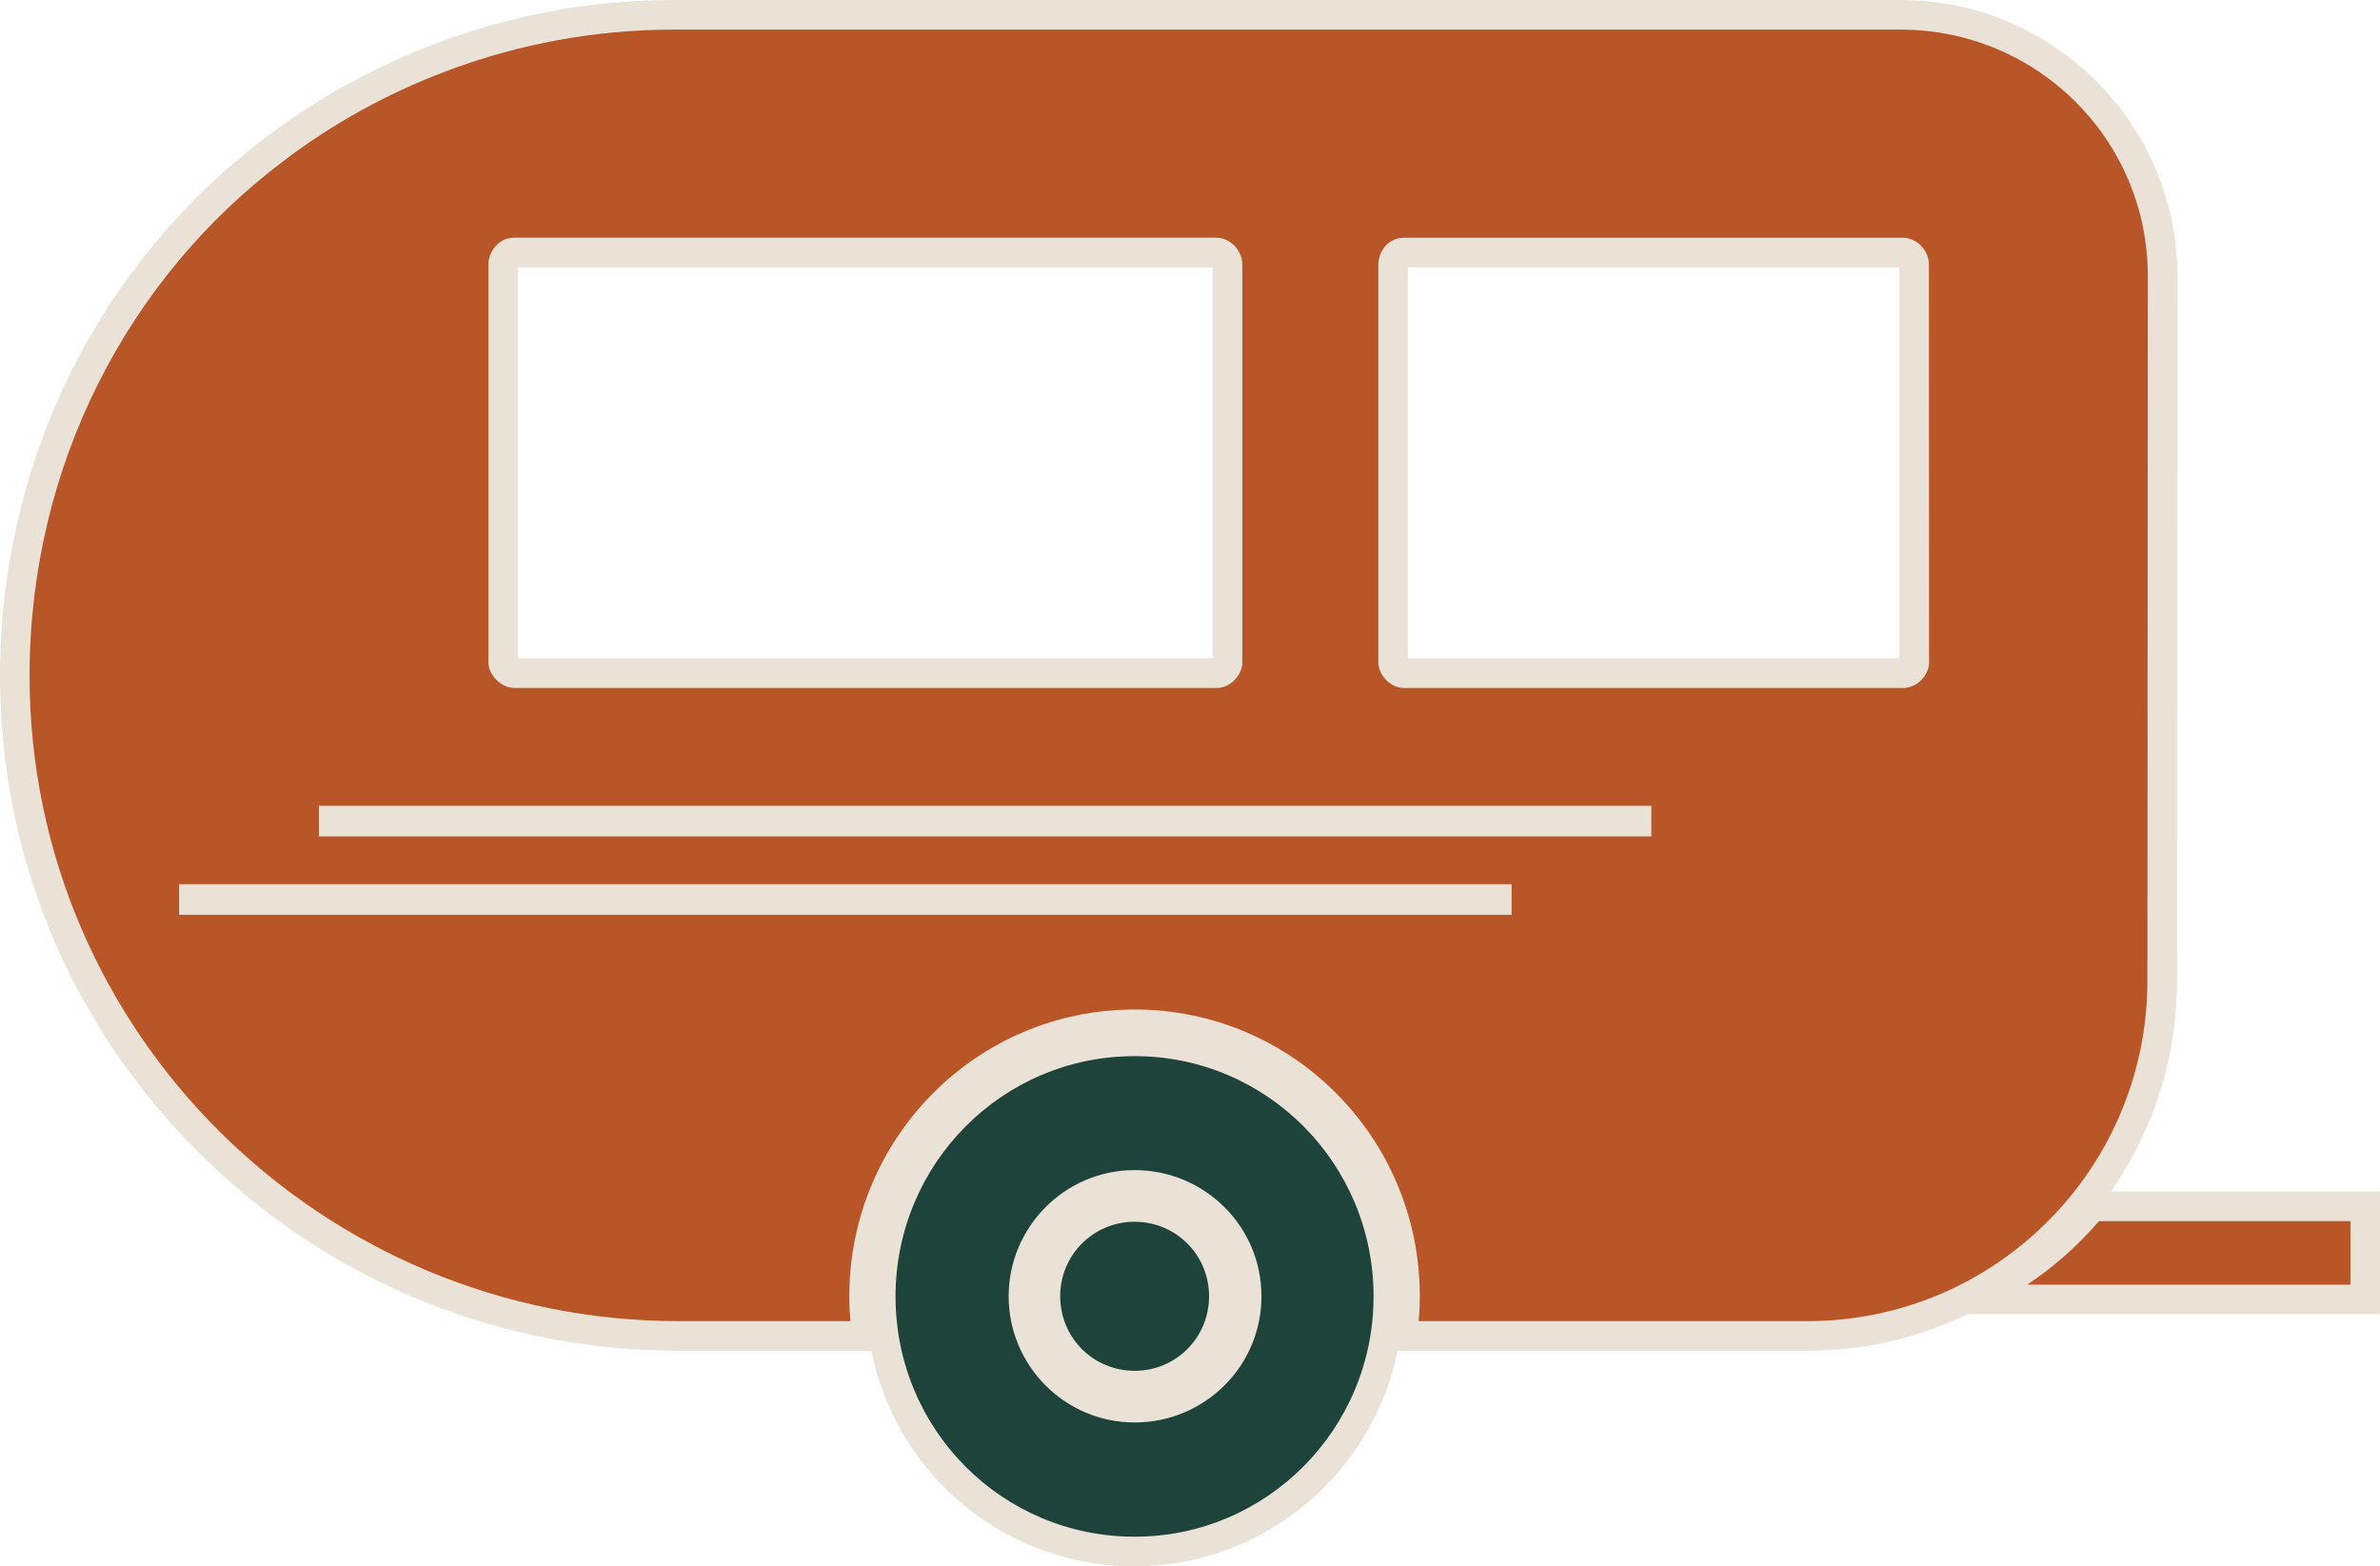 <svg fill="none" height="77" viewBox="0 0 117 77" width="117" xmlns="http://www.w3.org/2000/svg" xmlns:xlink="http://www.w3.org/1999/xlink"><clipPath id="a"><path d="m0 0h117v77h-117z"/></clipPath><g clip-path="url(#a)"><path d="m55.778 76.275c-6.884 0-12.482-5.628-12.482-12.544.008-6.912 5.606-12.539 12.482-12.539s12.474 5.624 12.474 12.539c0 6.916-5.598 12.544-12.474 12.544zm0-18.017c-3.013 0-5.465 2.455-5.465 5.473 0 3.018 2.452 5.473 5.465 5.473 3.014 0 5.507-2.455 5.507-5.473 0-3.018-2.472-5.473-5.507-5.473z" fill="#1e433a"/><path d="m55.778 51.921c6.51 0 11.746 5.294 11.746 11.81 0 6.516-5.244 11.814-11.746 11.814s-11.754-5.253-11.754-11.814c.008-6.52 5.244-11.81 11.754-11.81zm0 18.009c3.434 0 6.235-2.76 6.235-6.203 0-3.443-2.801-6.203-6.235-6.203s-6.193 2.806-6.193 6.203 2.755 6.203 6.193 6.203zm0-19.468c-7.276 0-13.203 5.949-13.207 13.265 0 3.56 1.369 6.899 3.858 9.4 2.489 2.497 5.806 3.873 9.348 3.873 7.28 0 13.203-5.953 13.203-13.273 0-7.32-5.923-13.265-13.203-13.265zm0 18.013c-2.614 0-4.737-2.13-4.737-4.744 0-2.614 2.127-4.744 4.737-4.744s4.782 2.13 4.782 4.744c0 2.614-2.143 4.744-4.782 4.744z" fill="#ebe2d7"/><path d="m55.778 68.125c-2.418 0-4.387-1.972-4.387-4.394s1.969-4.394 4.387-4.394c2.418 0 4.387 1.972 4.387 4.394s-1.969 4.394-4.387 4.394z" fill="#1e433a"/><path d="m55.778 60.063c2.031 0 3.659 1.63 3.659 3.664 0 2.034-1.627 3.664-3.659 3.664-2.031 0-3.659-1.63-3.659-3.664 0-2.034 1.627-3.664 3.659-3.664zm0-1.455c-2.822 0-5.115 2.297-5.115 5.123 0 2.826 2.293 5.123 5.115 5.123 2.822 0 5.115-2.297 5.115-5.123 0-2.826-2.293-5.123-5.115-5.123z" fill="#ebe2d7"/><path d="m97.25 63.881 1.998-1.334c1.257-.838 2.393-1.847 3.38-2.993l.216-.254h13.423v4.577h-19.021z" fill="#b95627"/><path d="m115.547 60.033v3.122h-15.891c1.315-.875 2.501-1.93 3.53-3.122h12.366m1.448-1.459h-14.485l-.437.504c-.944 1.096-2.031 2.059-3.234 2.86l-3.996 2.668h22.151v-6.036z" fill="#ebe2d7"/><path d="m68.951 65.682.067-.788c.033-.421.054-.8.054-1.163 0-7.37-5.965-13.365-13.294-13.365-7.33 0-13.294 5.995-13.298 13.365 0 .363.017.742.054 1.163l.067.788h-9.219c-8.761 0-16.994-3.418-23.188-9.626-6.118-6.132-9.477-14.257-9.465-22.874.012-10.18 4.782-19.839 12.761-25.838l.017-.013c3.242-2.472 10.085-6.603 19.633-6.603h60.294c7.105 0 12.886 5.765 12.886 12.856l-.021 34.629c-.004 9.63-7.833 17.467-17.448 17.467h-19.895zm4.633-21.44v-.05h-64.048v.05zm6.864-3.852v-.05h-64.048v.05zm-11.425-27.976c-.508 0-.537.579-.537.584v19.551c0 .229.266.538.537.538h24.545c.279 0 .537-.304.537-.538v-19.551c-.004-.288-.279-.584-.545-.584zm-44.286 20.139c0 .233.308.538.537.538h34.534c.279 0 .537-.304.537-.538v-19.555c-.004-.288-.279-.584-.545-.584h-34.526c-.379 0-.537.417-.537.584v19.551z" fill="#b95627"/><path d="m93.429 1.455c6.693 0 12.158 5.382 12.158 12.127l-.021 34.629c-.004 9.246-7.492 16.737-16.723 16.737h-19.1c.033-.404.054-.813.054-1.226 0-7.775-6.252-14.094-14.018-14.094s-14.018 6.311-14.027 14.094c0 .413.021.821.054 1.226h-8.428c-17.552.004-31.945-14.186-31.924-31.765.012-10.305 4.845-19.518 12.47-25.258 4.616-3.531 11.3-6.47 19.213-6.47zm-24.407 32.366h24.545c.678 0 1.265-.629 1.265-1.267l-.008-19.551c0-.679-.587-1.313-1.265-1.313h-24.536c-.862 0-1.265.763-1.265 1.313v19.551c0 .629.587 1.267 1.265 1.267zm-43.749 0h34.534c.678 0 1.265-.629 1.265-1.267v-19.555c-.004-.679-.591-1.313-1.274-1.313h-34.526c-.816 0-1.265.763-1.265 1.313v19.551c0 .629.628 1.267 1.265 1.267m-9.598 7.303h65.505v-1.505h-65.505zm-6.868 3.852h65.505v-1.505h-65.505zm84.622-44.972h-60.29c-9.781 0-16.79 4.24-20.095 6.77-3.967 2.985-7.259 6.933-9.506 11.418-2.31 4.594-3.53 9.78-3.538 14.995-.012 8.813 3.426 17.117 9.677 23.386 6.327 6.345 14.743 9.838 23.7 9.838h10.01l-.133-1.58c-.033-.4-.05-.759-.05-1.101.008-6.966 5.648-12.635 12.574-12.635 6.926 0 12.566 5.67 12.566 12.635 0 .342-.017.7-.05 1.101l-.133 1.58h20.686c10.018 0 18.172-8.162 18.176-18.192l.021-34.629c0-7.491-6.106-13.586-13.615-13.586zm-24.22 13.144h24.162v19.218h-24.162zm-43.749 0h34.151v19.218h-34.151z" fill="#ebe2d7"/></g></svg>